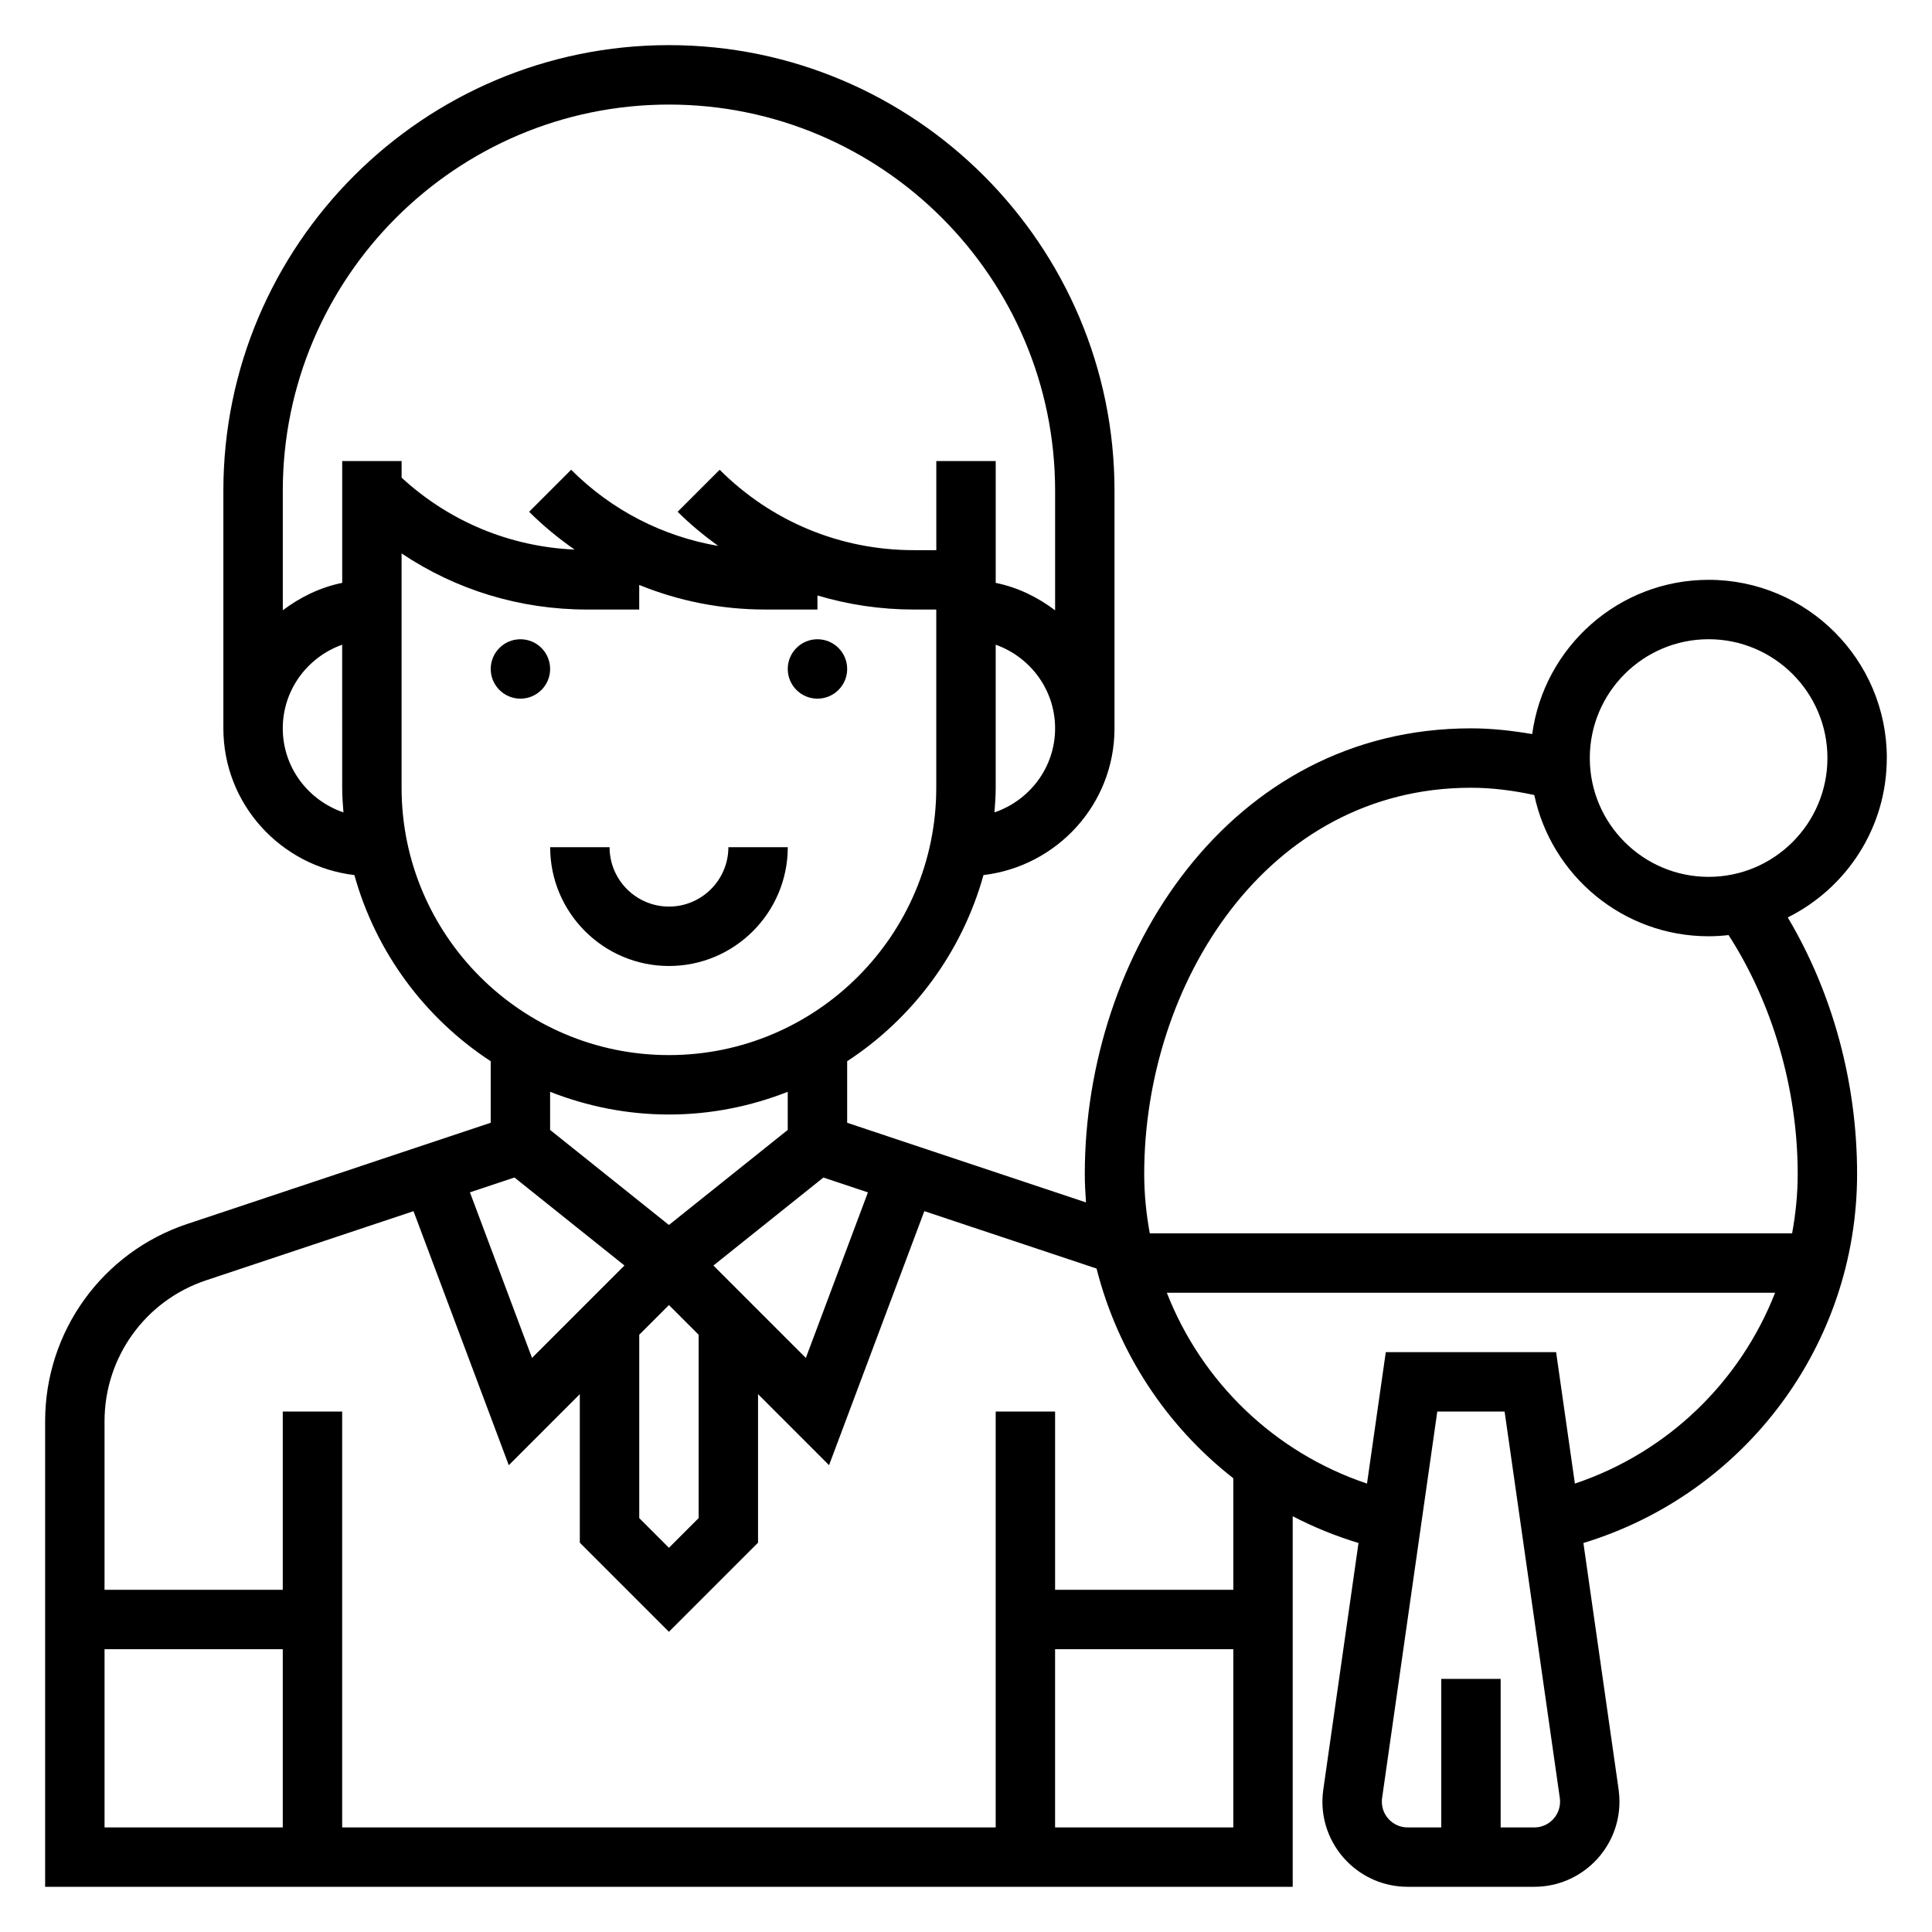 <?xml version="1.0" encoding="UTF-8"?>
<!-- Uploaded to: ICON Repo, www.iconrepo.com, Generator: ICON Repo Mixer Tools -->
<svg fill="#000000" width="800px" height="800px" version="1.1" viewBox="144 144 512 512" xmlns="http://www.w3.org/2000/svg">
 <g>
  <path d="m368.51 321.28c0 4.348-3.527 7.871-7.875 7.871-4.348 0-7.871-3.523-7.871-7.871s3.523-7.871 7.871-7.871c4.348 0 7.875 3.523 7.875 7.871"/>
  <path d="m289.79 321.28c0 4.348-3.523 7.871-7.871 7.871-4.348 0-7.871-3.523-7.871-7.871s3.523-7.871 7.871-7.871c4.348 0 7.871 3.523 7.871 7.871"/>
  <path d="m352.77 368.51h-15.742c0 8.684-7.062 15.742-15.742 15.742-8.684 0-15.742-7.062-15.742-15.742h-15.742c0 17.367 14.121 31.488 31.488 31.488 17.359 0 31.48-14.125 31.48-31.488z"/>
  <path d="m644.03 344.89c0-26.047-21.184-47.23-47.23-47.23-23.883 0-43.633 17.84-46.75 40.879-5.316-0.906-10.711-1.52-16.227-1.52-64.062 0-102.34 60.031-102.34 118.08 0 2.543 0.133 5.055 0.316 7.551l-63.293-21.102v-16.312c17.398-11.375 30.418-28.836 36.125-49.332 19.496-2.324 34.723-18.773 34.723-38.887v-62.977c0-65.109-52.973-118.08-118.08-118.08s-118.08 52.973-118.08 118.08v62.977c0 20.113 15.223 36.566 34.723 38.887 5.699 20.508 18.727 37.957 36.125 49.332v16.312l-80.406 26.805c-22.527 7.508-37.676 28.52-37.676 52.277v123.39h330.62v-98.203c5.512 2.867 11.336 5.242 17.438 7.094l-9.328 65.328c-0.156 1.062-0.238 2.141-0.238 3.211 0 12.445 10.125 22.57 22.57 22.57h33.582c12.445 0 22.57-10.125 22.57-22.57 0-1.07-0.078-2.148-0.219-3.195l-9.336-65.344c42.891-13.07 72.531-52.625 72.531-97.82 0-24.199-6.496-47.988-18.375-67.961 15.531-7.742 26.246-23.746 26.246-42.246zm-47.23-31.488c17.367 0 31.488 14.121 31.488 31.488 0 17.367-14.121 31.488-31.488 31.488-17.367 0-31.488-14.121-31.488-31.488 0-17.367 14.121-31.488 31.488-31.488zm-222.79 146.59-16.453 43.879-24.496-24.496 29.148-23.316zm-60.605 37.73 7.871-7.871 7.871 7.871v48.586l-7.871 7.871-7.871-7.871zm94.133-138.43c0.168-2.164 0.332-4.324 0.332-6.527v-37.91c9.141 3.258 15.742 11.918 15.742 22.168 0 10.367-6.762 19.105-16.074 22.27zm-86.262-187.58c56.426 0 102.34 45.91 102.34 102.34v31.691c-4.598-3.481-9.895-6.086-15.742-7.273v-32.289h-15.742v23.617h-5.969c-19.438 0-37.699-7.566-51.445-21.309l-11.133 11.133c3.352 3.352 6.984 6.312 10.746 9.055-14.68-2.527-28.223-9.43-38.973-20.184l-11.133 11.133c3.738 3.738 7.793 7.047 12.043 10.02-17.152-0.762-33.188-7.43-45.84-19.059l0.004-4.406h-15.742v32.281c-5.848 1.195-11.148 3.793-15.742 7.273l-0.004-31.684c0-56.426 45.91-102.34 102.34-102.34zm-102.34 165.31c0-10.25 6.606-18.91 15.742-22.168l0.004 37.91c0 2.203 0.164 4.359 0.332 6.527-9.316-3.164-16.078-11.902-16.078-22.27zm31.488 15.742v-62.102c14.422 9.676 31.379 14.871 49.137 14.871h13.84v-6.519c10.461 4.266 21.75 6.519 33.395 6.519h13.836v-3.731c8.172 2.445 16.754 3.731 25.523 3.731h5.965v47.23c0 39.062-31.781 70.848-70.848 70.848s-70.848-31.785-70.848-70.848zm70.848 86.594c11.117 0 21.711-2.18 31.488-6.016v10.102l-31.488 25.191-31.488-25.191v-10.102c9.777 3.836 20.375 6.016 31.488 6.016zm-40.934 16.695 29.148 23.316-24.496 24.496-16.453-43.879zm-108.63 125h47.23v47.23l-47.23 0.004zm251.9 47.234v-47.23h47.23v47.23zm47.234-62.977h-47.23v-47.23h-15.742v110.21h-173.19v-110.21h-15.746v47.23l-47.23 0.004v-44.672c0-16.973 10.816-31.977 26.914-37.344l54.969-18.324 25.246 67.32 18.824-18.828v39.359l23.617 23.617 23.617-23.617v-39.359l18.82 18.82 25.246-67.32 45.648 15.215c5.598 22.152 18.453 41.676 36.234 55.57zm79.766 62.977h-8.918v-39.359h-15.742v39.359h-8.918c-3.766 0-6.828-3.062-6.828-6.828 0-0.316 0.016-0.637 0.07-0.969l14.625-102.41h17.84l14.633 102.43c0.047 0.316 0.062 0.641 0.062 0.953 0 3.766-3.062 6.828-6.824 6.828zm10.754-91.121-4.977-34.832h-45.137l-4.977 34.832c-24.711-8.289-43.871-27.086-53.051-50.578h161.2c-9.184 23.492-28.344 42.289-53.055 50.578zm59.047-82.066c0 5.359-0.535 10.621-1.48 15.742l-170.22 0.004c-0.945-5.125-1.48-10.383-1.48-15.746 0-50.301 32.387-102.34 86.594-102.34 5.762 0 11.344 0.762 16.781 1.93 4.527 21.355 23.508 37.43 46.195 37.43 1.785 0 3.551-0.117 5.289-0.316 11.641 18.031 18.324 40.844 18.324 63.293z"/>
 </g>
</svg>